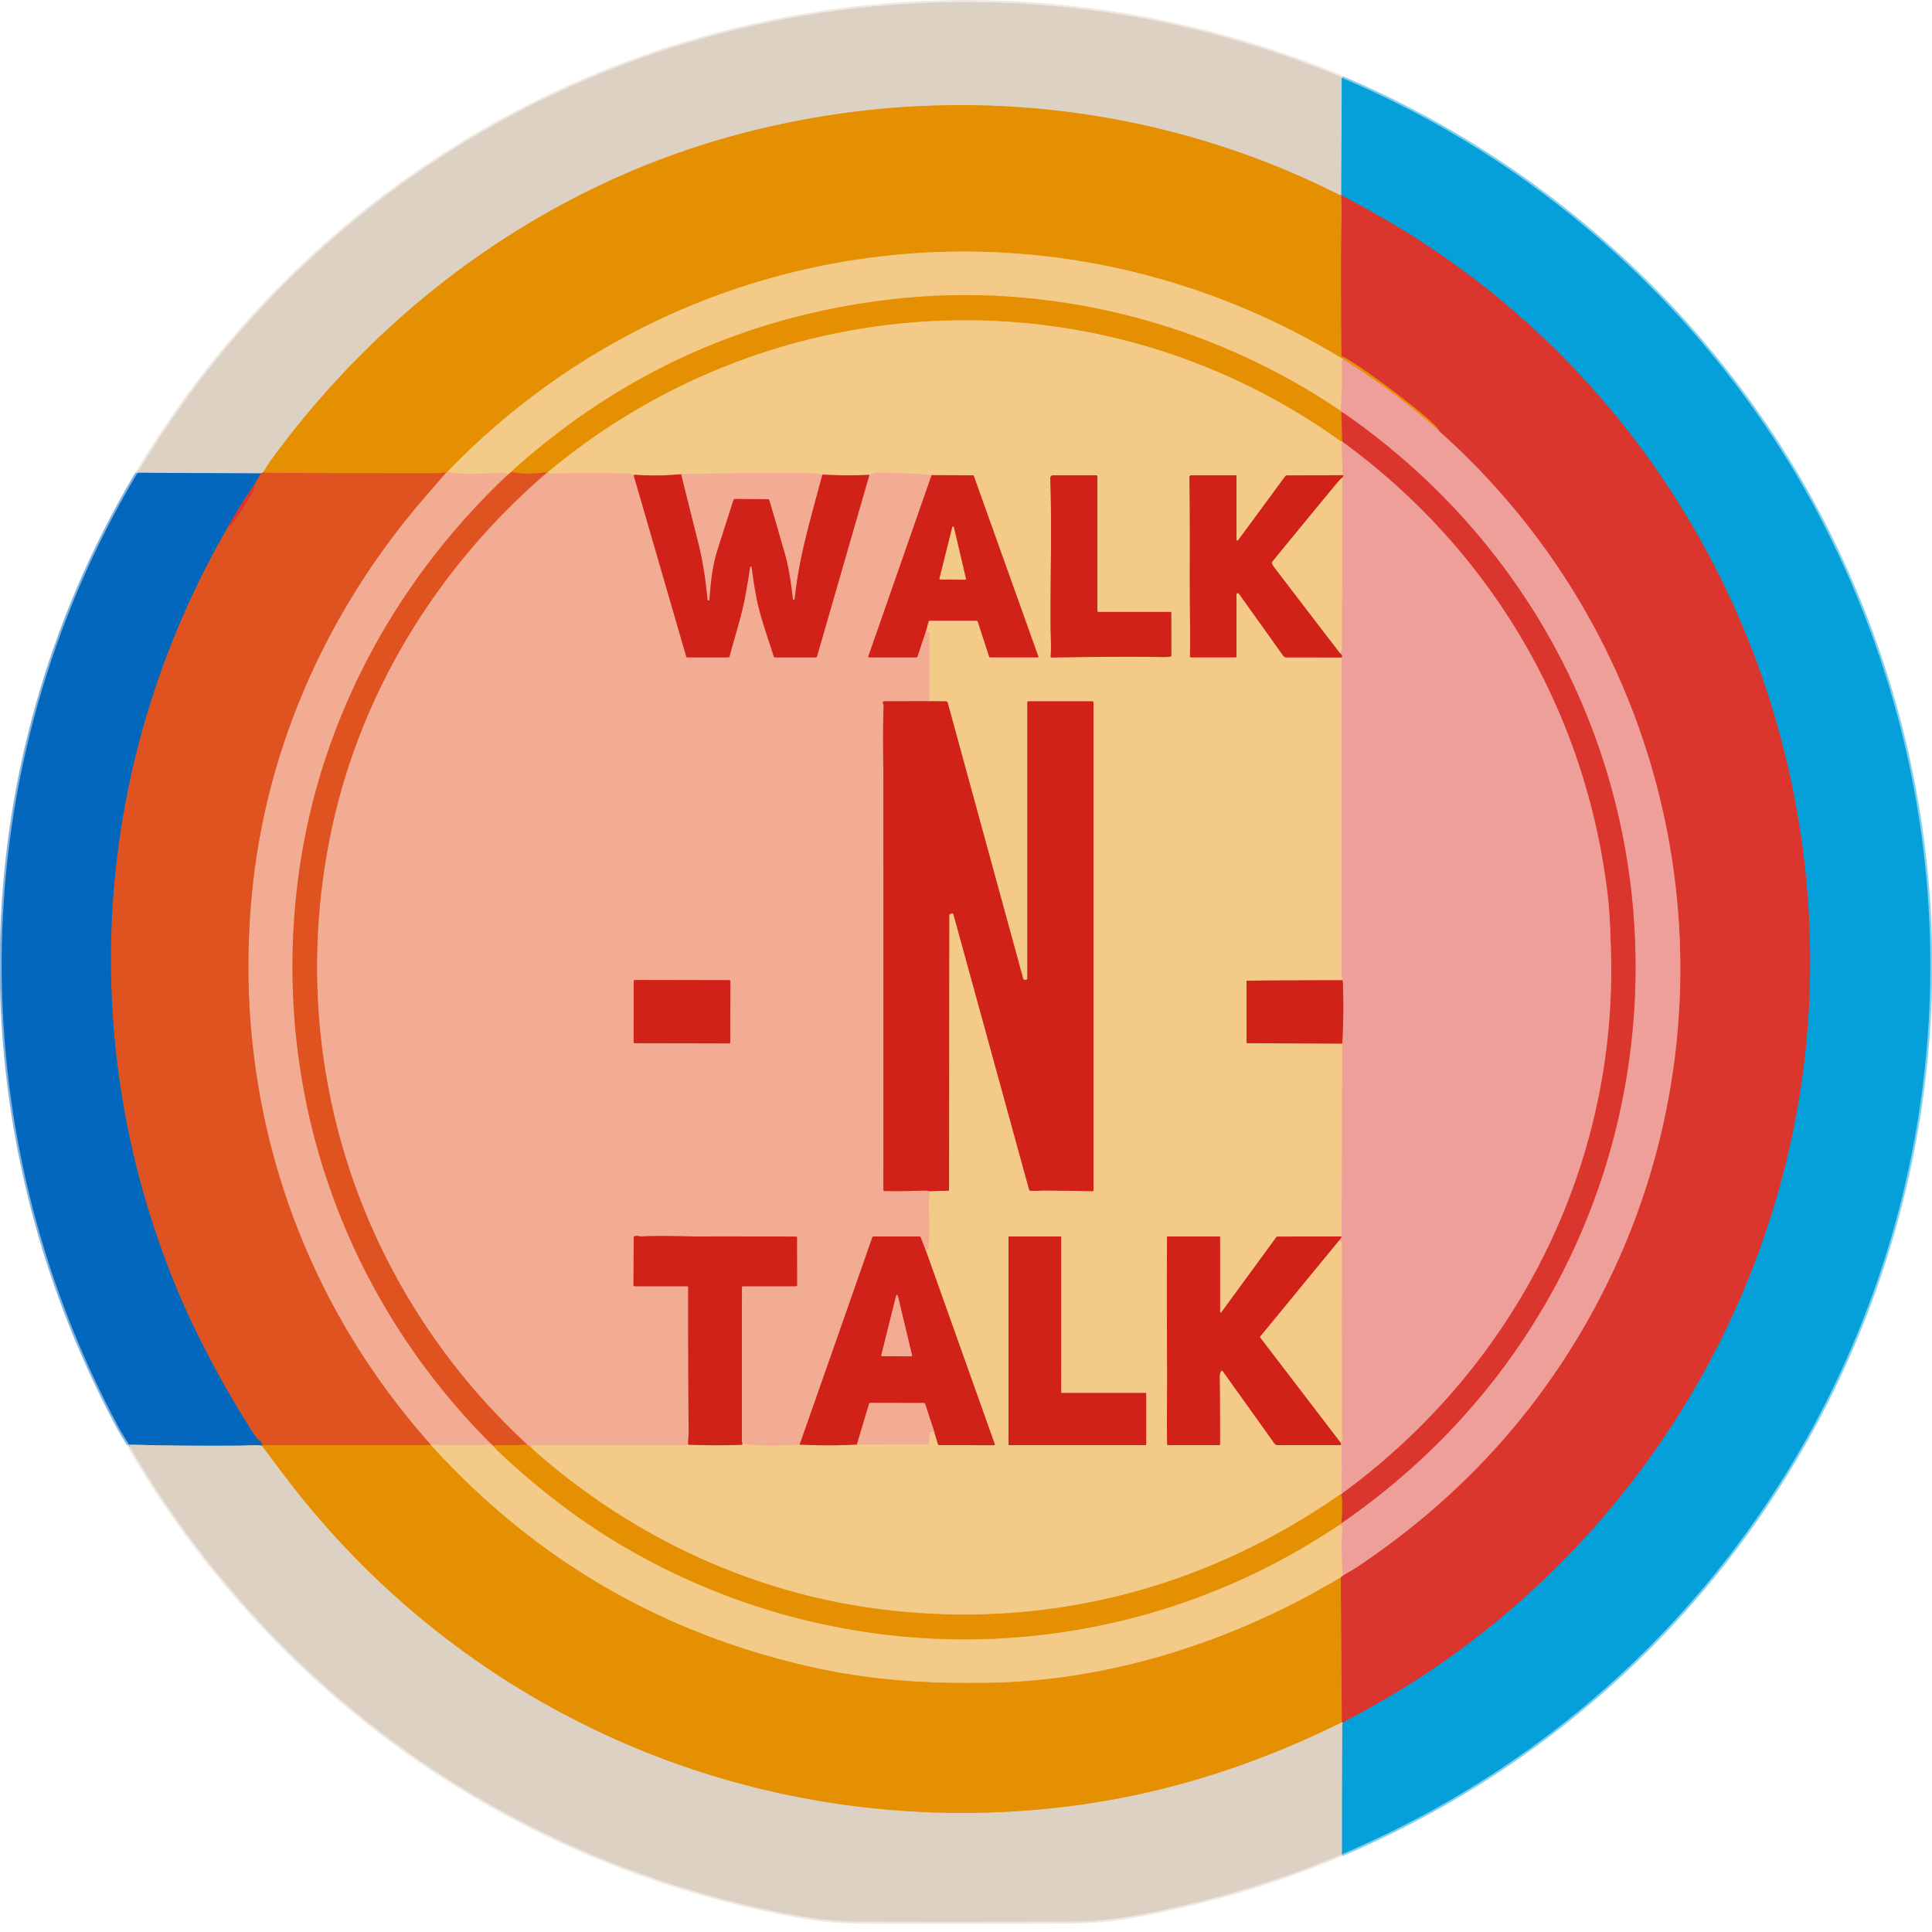<svg xmlns="http://www.w3.org/2000/svg" viewBox="0 0 1000 1000"><g fill="none" stroke-width="2"><path d="m71.5 244.71q-.62.51-1.03 1.2c-89.9 151.69-92.36 337.06-9.5 492.07q2.15 4.03 5.82 9.77" stroke="#81b3de"></path><path d="m66.79 747.75q.82 1.9 3.45 6.28c74.03 123.55 194.1 208.57 336.09 236.35 12.8 2.5 24.74 4.21 38.32 4.27q56.02.23 112.04-.07 14.83-.08 33.31-3.56 55.51-10.45 104.54-31.27" stroke="#eee8e1"></path><path d="m694.54 959.75c264.81-112.46 379.68-423.07 252.94-681.28-52.32-106.59-143.74-192.04-252.98-238.18" stroke="#82d0ec"></path><path d="m694.5 40.29q-.39-.38-1.45-.81c-229.98-94.61-492.41-9.96-621.08 203.94q-.36.59-.47 1.29" stroke="#eee8e1"></path><path d="m694.5 40.29-.25 60.71" stroke="#71b9ce"></path><path d="m694.25 101c-.38.01-.61.06-.97-.12-96.96-49.02-208.7-59.21-313.24-30.75-97.09 26.43-181.07 87.35-240.02 168.4q-1.21 1.66-3.77 5.93" stroke="#e1b163"></path><path d="m136.25 244.46-1.25.58" stroke="#de9272"></path><path d="m135 245.04-63.5-.33" stroke="#709cc0"></path><path d="m131.46 251q-7.4 10.65-13.67 22" stroke="#6f4f76"></path><path d="m135.46 748.25c-3.78-.52-8.41 0-11.11.02q-28.78.24-57.56-.52" stroke="#709cc0"></path><path d="m695 891.54-.5-.08" stroke="#dc8479"></path><path d="m694.5 891.46-.54-75.02" stroke="#e06319"></path><path d="m693.96 816.44 1.04-.98" stroke="#e7805b"></path><path d="m695 815.46q4.84-2.66 6.91-4.04 70.26-46.74 112.9-116.11c94.09-153.03 65.06-351.93-70.06-472.27" stroke="#e56b64"></path><path d="m694.54 959.75q-.02-33.37.2-66.75.01-.73.26-1.46" stroke="#71b9ce"></path><path d="m695 891.54q23.63-12.54 40.78-23.76c120.29-78.75 196.94-212.53 200.95-357.28 4.34-156.45-72.39-303.15-203.92-387.31q-15.37-9.83-38.56-22.19" stroke="#706b84"></path><path d="m223 747.79v.17" stroke="#e98f54"></path><path d="m223 747.96-87.01.1a.23.22-83.6 0 0 -.22.18l-.06.26" stroke="#e27212"></path><path d="m135.71 748.5-.25-.25" stroke="#de9272"></path><path d="m135.46 748.25q.2-2.13-1.5-2.88-.45-.21-.75-.6-2.01-2.65-3.77-5.46c-14.31-22.87-27.51-47.11-37.86-72.04-53.59-129.08-43.67-273.26 26.21-394.27" stroke="#715d6f"></path><path d="m117.79 273q1.4-.6 2.75-2.45 6.82-9.38 10.94-17.53a1.52 1.49-36.9 0 0 .14-.92l-.16-1.1" stroke="#dd4527"></path><path d="m131.46 251 3.54-5.96" stroke="#715d6f"></path><path d="m694.25 101q.29 5.25.04 20.5-.26 16 .07 62.51a.64.63-83.1 0 0 .48.62c5.73 1.47 51.45 35.85 49.91 38.41" stroke="#e06319"></path><path d="m744.75 223.04q-23.22-20.71-49.64-37.16" stroke="#ea984f"></path><path d="m695.11 185.88c-149.63-91.59-340.88-68.71-463.36 58.16" stroke="#ecad45"></path><path d="m231.75 244.04-.75.5" stroke="#ec9e4b"></path><path d="m231 244.54c-1.95.01-3.87.46-5.68.46q-43.13 0-86.25-.25-1.44-.01-2.82-.29" stroke="#e27212"></path><path d="m135.71 748.5q4.73 6.21 9.39 12.47c92.45 124.21 241.11 190.06 395.46 175.37 54.38-5.18 105.09-20.72 153.94-44.88" stroke="#e1b163"></path><path d="m255.5 748.54q1.14 1.46 2.48 2.73c18.6 17.59 39.13 33.76 61.07 46.98 116.05 69.91 261.37 66.91 374.2-9.04" stroke="#ecad45"></path><path d="m693.96 816.44c-54.82 32.97-118.7 53.46-181.21 54.57-30.1.53-58.72-.83-89.56-7.47q-118.49-25.53-200.19-115.58" stroke="#ecad45"></path><path d="m695 815.46q-1.02-12.51-.28-25.04a.94.93-70.3 0 0 -.38-.81q-.46-.34-1.09-.4" stroke="#f1b591"></path><path d="m693.25 789.21 1-.75" stroke="#ea984f"></path><path d="m694.25 788.46c202.09-139.34 203.29-433.4 2.25-573.96q-1.32-.93-2.21-1.25" stroke="#e56b64"></path><path d="m262.75 245.79c-60.53 57.03-100.14 132.59-109.23 215.64-11.68 106.72 24.97 210.42 100.98 286.28" stroke="#e9805a"></path><path d="m254.5 747.71q-15.75.64-31.5.08" stroke="#f3bb8d"></path><path d="m223 747.79c-71.1-79.62-103.62-183.08-92.19-289.38 8-74.34 39.83-143.93 88.49-200.37q5.83-6.77 11.7-13.5" stroke="#e9805a"></path><path d="m695.11 185.88-.35.49a1.45 1.44 61.5 0 0 -.26.89q.49 12.78-.59 25.42" stroke="#f1b591"></path><path d="m693.91 212.68c-68.01-46.17-151.86-67.3-233.6-57.62q-110.27 13.06-193.46 87.06-1.1.98-2.1 2.09" stroke="#ecad45"></path><path d="m264.75 244.21-2 1.58" stroke="#e98f54"></path><path d="m262.75 245.79-1.48-.85a1.73 1.72-31.7 0 0 -.9-.21c-4.49.2-25.97 1.38-28.62-.69" stroke="#f3bb8d"></path><path d="m283.04 244.75c-56.31 48.37-96.66 113.57-111.76 186.49-24.2 116.91 14.09 235.58 101.73 316.49" stroke="#e9805a"></path><path d="m273.01 747.73q-7.9.48-15.79.28c-.64-.01-1.19.25-1.72.53" stroke="#e27212"></path><path d="m255.5 748.54-1-.83" stroke="#e98f54"></path><path d="m693.91 212.68.38.57" stroke="#ea984f"></path><path d="m694.29 213.25.46 15.21" stroke="#e06319"></path><path d="m694.75 228.46q-.54.13-.72 0c-124.77-89.58-293.1-82.14-410.53 16" stroke="#ecad45"></path><path d="m283.5 244.46-.46.29" stroke="#ec9e4b"></path><path d="m283.04 244.75q-.13-.29-.54-.23c-5.26.63-12.29 1.2-17.75-.31" stroke="#e27212"></path><path d="m694.25 788.46q.75-7.03.21-14.09a.43.42-80.9 0 0 -.26-.36q-.17-.08-.24-.26" stroke="#e06319"></path><path d="m695 772.71c89.83-65.82 142.32-169.82 138.79-281.15-.29-9.12-.53-18.5-1.55-27.31-10.97-95.19-60.09-179.12-137.28-235.5" stroke="#e56b64"></path><g stroke="#e26757"><path d="m328 246.04 27.21 93.81a.56.55 81.5 0 0 .53.4h21.23a.66.66 0 0 0 .64-.49c2.73-10.41 6.22-20.89 8.09-31.03q1.4-7.6 2.55-15.11a.4.4 0 0 1 .8.01q.96 7.36 2.28 14.62c1.9 10.46 5.93 21.07 9.16 31.53a.66.66 0 0 0 .63.47h21.12a.67.65-81.7 0 0 .63-.48l27.13-93.98"></path><path d="m482.21 245.93-32.77 93.83a.37.37 0 0 0 .35.49h24.43a.7.69 9.3 0 0 .66-.47l4.58-13.78"></path><path d="m481 362.96-23.33.03a.68.66 3.9 0 0 -.67.57q-.06.41.16.8a1.47 1.45 31.1 0 1 .21.82c-.52 13.16-.14 29.46-.14 39.35q.04 105.27.01 211.25a.7.69.4 0 0 .69.69q9.82.18 19.82-.25 1.65-.07 3.25.32"></path><path d="m479.29 647.5-2.74-6.96a.87.86 78.9 0 0 -.8-.54h-23.6a.69.67-80.3 0 0 -.64.46q-18.42 52.77-36.96 105.42-.33.95-.8 1.83"></path><path d="m384.29 747.25q-.28-.71-.28-1.01-.06-17.94.01-79.98a.51.51 0 0 1 .51-.51h27.47a.56.56 0 0 0 .56-.56l-.05-24.69a.44.43 0 0 0 -.44-.43q-25.02-.12-50.04-.07c-7.26.01-20.04-.52-30.11-.01-1 .05-2.41-.61-3.5-.06a.74.74 0 0 0 -.4.64l-.13 24.49a.68.68 0 0 0 .68.69h27.09a.56.56 0 0 1 .56.56q-.06 37.41.22 74.67c.02 2.01-.31 4.51-.23 6.77"></path></g><path d="m274.71 749-1.7-1.27" stroke="#ec9e4b"></path><path d="m694.75 228.46.21.29" stroke="#e7805b"></path><path d="m694.96 228.75q-.75.38-.63 1.03.15.87.15.96l.52 15.22" stroke="#f1b591"></path><path d="m695 245.96-28.88.11a1.08 1.07 17.8 0 0 -.87.44l-23.99 32.59q-1.26 1.71-1.26-.41v-32.19a.5.5 0 0 0 -.5-.5h-22.73a1.13 1.13 0 0 0 -1.13 1.15c.46 25.37.02 50.69.35 76.03q.1 8.19-.06 16.47a.58.58 0 0 0 .58.6h22.99a.5.5 0 0 0 .5-.5v-32.04a.71.71 0 0 1 1.28-.41l22.87 32.05a2.2 2.19 71.9 0 0 1.78.91l28.57.03" stroke="#e27651"></path><path d="m694.5 340.29v164.83a1.56 1.51 28.2 0 0 .28.88q.42.59-.03 1.21" stroke="#f1b591"></path><path d="m694.75 507.21q-.49.17-1.01.17-24.02.02-48.12.22a.43.43 0 0 0 -.42.43l.05 31.47a.45.45 0 0 0 .44.45l49.04.21" stroke="#e27651"></path><path d="m694.73 540.16-.27 99.84" stroke="#f1b591"></path><path d="m694.46 640-33.08.05a1.03 1.03 0 0 0 -.83.42l-28.09 38.39q-.96 1.32-.96-.31v-38.05a.5.5 0 0 0 -.5-.5h-26.62a.35.34 90 0 0 -.34.35q-.15 34.92.07 69.78c.06 10.42-.29 24.81.01 37.25a.63.63 0 0 0 .63.62h26.22a.52.52 0 0 0 .52-.52q.02-17.49-.18-34.98-.02-1.66.76-2.83a.49.49 0 0 1 .8-.02l26.72 37.39a2.31 2.3 72.1 0 0 1.87.96h32.5" stroke="#e27651"></path><path d="m693.96 748q.05.16.21.29a.69.66-71.4 0 1 .23.49q.2 10.68.06 21.36c-.01.96-.66 1.71.54 2.57" stroke="#f1b591"></path><path d="m695 772.71-1.04 1.04" stroke="#e7805b"></path><path d="m693.96 773.75q-.44-.09-.8.15c-70 48.61-151.39 69.62-236.27 59.19-66.37-8.15-127.98-36.68-178.45-80.55q-2.54-2.21-3.73-3.54" stroke="#ecad45"></path><path d="m274.71 749 .43-.57a1.01 1 18 0 1 .81-.41q38.48-.32 76.96.07c1.04.01 2.17-.37 3.3-.34" stroke="#f3bb8d"></path><path d="m356.21 747.75q13.82.57 27.64.07a.45.44-81.5 0 0 .41-.31q.04-.12.03-.26" stroke="#e27651"></path><path d="m384.29 747.25c9.47 1.44 19.89.92 29.46.46" stroke="#f3bb8d"></path><path d="m413.75 747.71q14.92.75 29.78-.03" stroke="#e27651"></path><path d="m443.53 747.68 36.72-.03a.62.61 2.5 0 0 .62-.56l.45-5.18a.71.69 83.9 0 1 .48-.61l1.66-.55" stroke="#f3bb8d"></path><path d="m483.46 740.75 2.03 6.7a.76.75-8.2 0 0 .73.54l28.38.04a.34.33 80.1 0 0 .31-.45l-35.62-100.08" stroke="#e27651"></path><path d="m479.29 647.5 1-1.19a1.46 1.42-23.4 0 0 .35-.85c.73-9.33-.19-18.65.36-28.92" stroke="#f3bb8d"></path><path d="m481 616.54 9.73-.23a.51.51 0 0 0 .49-.51l.09-142.03a.78.77 82.1 0 1 .56-.75l.76-.22a.73.73 0 0 1 .9.51l39.12 142.39a.8.79 86.1 0 0 .66.58c2.34.31 5.43-.09 7.1-.07q12.61.11 25.06.34a.52.51.6 0 0 .53-.51v-252.29a.75.75 0 0 0 -.75-.75h-33a.5.5 0 0 0 -.5.5v142.98a.67.67 0 0 1 -.67.67l-.67-.01a.88.87 82.1 0 1 -.84-.64l-39.05-142.75a1 .99-7.6 0 0 -.96-.73l-8.56-.06" stroke="#e27651"></path><path d="m481 362.96.06-34.99a.65.63-82.3 0 0 -.46-.62q-1-.3-1.14-1.35" stroke="#f3bb8d"></path><path d="m479.46 326 1.15-4.26a.66.66 0 0 1 .64-.49h24.22a.63.63 0 0 1 .6.44l5.91 18.14a.62.61-9.1 0 0 .59.42l24.57-.01a.32.32 0 0 0 .3-.43l-33.4-93.44a.52.52 0 0 0 -.49-.35l-21.34-.09" stroke="#e27651"></path><path d="m482.21 245.93q-14.31-1.32-28.81-1.22c-1.32.01-2.2.66-3.4 1.08" stroke="#f3bb8d"></path><path d="m450 245.79q-11.75.52-24.32-.13" stroke="#e27651"></path><path d="m425.68 245.66q-3.21-.64-5.68-.66-33.79-.35-67.47.47" stroke="#f3bb8d"></path><path d="m352.53 245.47q-11.96 1.09-23.84.29c-.32-.02-.45.1-.69.28" stroke="#e27651"></path><path d="m328 246.04q-1.62-1.01-4-1.02-18.27-.05-36.54 0c-1.33 0-2.62.88-3.96-.56" stroke="#f3bb8d"></path><path d="m693.96 748v-1.25" stroke="#e0615a"></path><path d="m693.96 746.75.27-.21a.88.87 71.9 0 0 .35-.7q-.15-51.17-.06-102.34 0-.89-1.27-1.54" stroke="#f1b591"></path><path d="m693.25 641.96 1.21-1.96" stroke="#e0615a"></path><path d="m694.73 540.16q.93-15.6.32-31.34-.03-.84-.3-1.61" stroke="#e0615a"></path><path d="m694.5 340.29q.45-1.14-.96-2.29" stroke="#e0615a"></path><path d="m693.54 338q.32-.1.56-.29a1.05 1.03 71.7 0 0 .41-.83l.22-89.63" stroke="#f1b591"></path><path d="m694.73 247.25.6-.77a.25.25 0 0 0 -.07-.37l-.26-.15" stroke="#e0615a"></path><path d="m483.46 740.75-4.61-14.04a.75.74 80.6 0 0 -.7-.51l-27.6-.06a.77.74-80.7 0 0 -.73.54l-6.29 21" stroke="#e26757"></path><path d="m425.68 245.66c-7.11 26.58-11.95 42.45-14.36 64.4-.04.31-.22.54-.55.45a.5.5 0 0 1 -.36-.42c-.97-8.12-2.02-15.91-4.32-23.96q-3.87-13.56-7.88-27.1a.87.86 82 0 0 -.83-.63l-16.97-.12a.8.79-80.6 0 0 -.77.56q-4.18 12.98-8.31 25.99c-2.71 8.52-3.39 16.8-4.13 25.5a.49.49 0 0 1 -.98.01c-1.04-9.86-2.24-19.05-4.73-28.97q-4.44-17.69-8.96-35.9" stroke="#e26757"></path><path d="m693.25 641.96-40.9 49.8a.45.44-44.5 0 0 -.01.56l41.62 54.43" stroke="#e27651"></path><path d="m694.73 247.25q-1.29 1.1-3.14 3.34-16.58 19.99-33 40.12a.94.92 56 0 0 -.16.88q.3.95 1.27 2.21 16.88 22.13 33.84 44.2" stroke="#e27651"></path><path d="m600.44 340.06q3.68.08 5.34-.2a.6.59 85.5 0 0 .5-.59l-.05-22.03a.49.49 0 0 0 -.49-.49h-37.24a.5.5 0 0 1 -.5-.5v-69.62a.63.62 90 0 0 -.62-.63h-22.3a1.46 1.46 0 0 0 -1.46 1.51c.88 25.31.03 50.85.17 76.2.02 3.93.39 10.66.04 16.12a.45.45 0 0 0 .46.48q38.59-.61 56.15-.25" stroke="#e27651"></path><path d="m549.61 721a.36.36 0 0 1 -.36-.36l.01-80.28a.36.36 0 0 0 -.36-.36l-26.54.01a.36.36 0 0 0 -.36.36v107.27a.36.36 0 0 0 .36.36h70.53a.36.36 0 0 0 .36-.36v-26.28a.36.36 0 0 0 -.36-.36z" stroke="#e27651"></path><path d="m378.028 507.874a.53.53 0 0 0 -.529-.531l-48.94-.085a.53.53 0 0 0 -.531.529l-.055 31.64a.53.53 0 0 0 .529.531l48.94.085a.53.53 0 0 0 .531-.529z" stroke="#e26757"></path><path d="m486.28 299.45a.4.4 0 0 0 .38.5l12.9.09a.4.4 0 0 0 .4-.49l-6.27-26.68a.4.4 0 0 0 -.78 0z" stroke="#e27651"></path><path d="m456.17 701.43a.43.43 0 0 0 .41.53l15.06.08a.43.43 0 0 0 .43-.53l-7.38-30.89a.43.43 0 0 0 -.83 0z" stroke="#e26757"></path></g><path d="m694.5 40.29-.25 60.71c-.38.01-.61.06-.97-.12-96.96-49.02-208.7-59.21-313.24-30.75-97.09 26.43-181.07 87.35-240.02 168.4q-1.21 1.66-3.77 5.93l-1.25.58-63.5-.33q.11-.7.47-1.29c128.67-213.9 391.1-298.55 621.08-203.94q1.06.43 1.45.81z" fill="#ddd1c3"></path><path d="m694.5 40.29c109.24 46.14 200.66 131.59 252.98 238.18 126.74 258.21 11.87 568.82-252.94 681.28q-.02-33.37.2-66.75.01-.73.26-1.46 23.63-12.54 40.78-23.76c120.29-78.75 196.94-212.53 200.95-357.28 4.34-156.45-72.39-303.15-203.92-387.31q-15.37-9.83-38.56-22.19z" fill="#05a0d9"></path><path d="m694.25 101q.29 5.25.04 20.5-.26 16 .07 62.51a.64.63-83.1 0 0 .48.62c5.73 1.47 51.45 35.85 49.91 38.41q-23.22-20.71-49.64-37.16c-149.63-91.59-340.88-68.71-463.36 58.16l-.75.5c-1.95.01-3.87.46-5.68.46q-43.13 0-86.25-.25-1.44-.01-2.82-.29 2.56-4.27 3.77-5.93c58.95-81.05 142.93-141.97 240.02-168.4 104.54-28.46 216.28-18.27 313.24 30.75.36.18.59.13.97.12z" fill="#e59003"></path><path d="m694.25 101q23.19 12.36 38.56 22.19c131.53 84.16 208.26 230.86 203.92 387.31-4.01 144.75-80.66 278.53-200.95 357.28q-17.15 11.22-40.78 23.76l-.5-.08-.54-75.02 1.04-.98q4.84-2.66 6.91-4.04 70.26-46.74 112.9-116.11c94.09-153.03 65.06-351.93-70.06-472.27 1.54-2.56-44.18-36.94-49.91-38.41a.64.63-83.1 0 1 -.48-.62q-.33-46.51-.07-62.51.25-15.25-.04-20.5z" fill="#db362e"></path><path d="m695.11 185.88-.35.49a1.45 1.44 61.5 0 0 -.26.89q.49 12.78-.59 25.42c-68.01-46.17-151.86-67.3-233.6-57.62q-110.27 13.06-193.46 87.06-1.1.98-2.1 2.09l-2 1.58-1.48-.85a1.73 1.72-31.7 0 0 -.9-.21c-4.49.2-25.97 1.38-28.62-.69 122.48-126.87 313.73-149.75 463.36-58.16z" fill="#f3ca87"></path><path d="m693.91 212.68.38.57.46 15.21q-.54.13-.72 0c-124.77-89.58-293.1-82.14-410.53 16l-.46.29q-.13-.29-.54-.23c-5.26.63-12.29 1.2-17.75-.31q1-1.11 2.1-2.09 83.19-74 193.46-87.06c81.74-9.68 165.59 11.45 233.6 57.62z" fill="#e59003"></path><path d="m694.75 228.46.21.29q-.75.38-.63 1.03.15.87.15.96l.52 15.22-28.88.11a1.08 1.07 17.8 0 0 -.87.44l-23.99 32.59q-1.26 1.71-1.26-.41v-32.19a.5.5 0 0 0 -.5-.5h-22.73a1.13 1.13 0 0 0 -1.13 1.15c.46 25.37.02 50.69.35 76.03q.1 8.19-.06 16.47a.58.58 0 0 0 .58.6h22.99a.5.5 0 0 0 .5-.5v-32.04a.71.71 0 0 1 1.28-.41l22.87 32.05a2.2 2.19 71.9 0 0 1.78.91l28.57.03v164.83a1.56 1.51 28.2 0 0 .28.88q.42.59-.03 1.21-.49.17-1.01.17-24.02.02-48.12.22a.43.43 0 0 0 -.42.43l.05 31.47a.45.45 0 0 0 .44.45l49.04.21-.27 99.84-33.08.05a1.03 1.03 0 0 0 -.83.42l-28.09 38.39q-.96 1.32-.96-.31v-38.05a.5.5 0 0 0 -.5-.5h-26.62a.35.34 90 0 0 -.34.35q-.15 34.92.07 69.78c.06 10.42-.29 24.81.01 37.25a.63.63 0 0 0 .63.62h26.22a.52.52 0 0 0 .52-.52q.02-17.49-.18-34.98-.02-1.66.76-2.83a.49.49 0 0 1 .8-.02l26.72 37.39a2.31 2.3 72.1 0 0 1.87.96h32.5q.05.16.21.29a.69.66-71.4 0 1 .23.49q.2 10.68.06 21.36c-.01.96-.66 1.71.54 2.57l-1.04 1.04q-.44-.09-.8.15c-70 48.61-151.39 69.62-236.27 59.19-66.37-8.15-127.98-36.68-178.45-80.55q-2.54-2.21-3.73-3.54l.43-.57a1.01 1 18 0 1 .81-.41q38.48-.32 76.96.07c1.04.01 2.17-.37 3.3-.34q13.82.57 27.64.07a.45.44-81.5 0 0 .41-.31q.04-.12.03-.26c9.47 1.44 19.89.92 29.46.46q14.92.75 29.78-.03l36.72-.03a.62.61 2.5 0 0 .62-.56l.45-5.18a.71.69 83.9 0 1 .48-.61l1.66-.55 2.03 6.7a.76.75-8.2 0 0 .73.54l28.38.04a.34.33 80.1 0 0 .31-.45l-35.62-100.08 1-1.19a1.46 1.42-23.4 0 0 .35-.85c.73-9.33-.19-18.65.36-28.92l9.73-.23a.51.51 0 0 0 .49-.51l.09-142.03a.78.77 82.1 0 1 .56-.75l.76-.22a.73.73 0 0 1 .9.51l39.12 142.39a.8.79 86.1 0 0 .66.58c2.34.31 5.43-.09 7.1-.07q12.61.11 25.06.34a.52.51.6 0 0 .53-.51v-252.29a.75.75 0 0 0 -.75-.75h-33a.5.5 0 0 0 -.5.5v142.98a.67.67 0 0 1 -.67.67l-.67-.01a.88.87 82.1 0 1 -.84-.64l-39.05-142.75a1 .99-7.6 0 0 -.96-.73l-8.56-.06.06-34.99a.65.63-82.3 0 0 -.46-.62q-1-.3-1.14-1.35l1.15-4.26a.66.66 0 0 1 .64-.49h24.22a.63.63 0 0 1 .6.44l5.91 18.14a.62.61-9.1 0 0 .59.42l24.57-.01a.32.32 0 0 0 .3-.43l-33.4-93.44a.52.52 0 0 0 -.49-.35l-21.34-.09q-14.31-1.32-28.81-1.22c-1.32.01-2.2.66-3.4 1.08q-11.75.52-24.32-.13-3.21-.64-5.68-.66-33.79-.35-67.47.47-11.96 1.09-23.84.29c-.32-.02-.45.1-.69.28q-1.62-1.01-4-1.02-18.27-.05-36.54 0c-1.33 0-2.62.88-3.96-.56 117.43-98.14 285.76-105.58 410.53-16q.18.13.72 0zm-94.31 111.6q3.68.08 5.34-.2a.6.59 85.5 0 0 .5-.59l-.05-22.03a.49.49 0 0 0 -.49-.49h-37.24a.5.5 0 0 1 -.5-.5v-69.62a.63.62 90 0 0 -.62-.63h-22.3a1.46 1.46 0 0 0 -1.46 1.51c.88 25.31.03 50.85.17 76.2.02 3.93.39 10.66.04 16.12a.45.45 0 0 0 .46.48q38.59-.61 56.15-.25zm-50.83 380.94a.36.36 0 0 1 -.36-.36l.01-80.28a.36.36 0 0 0 -.36-.36l-26.54.01a.36.36 0 0 0 -.36.36v107.27a.36.36 0 0 0 .36.36h70.53a.36.36 0 0 0 .36-.36v-26.28a.36.36 0 0 0 -.36-.36z" fill="#f3ca87"></path><path d="m695.11 185.88q26.42 16.45 49.64 37.16c135.12 120.34 164.15 319.24 70.06 472.27q-42.64 69.37-112.9 116.11-2.07 1.38-6.91 4.04-1.02-12.51-.28-25.04a.94.93-70.3 0 0 -.38-.81q-.46-.34-1.09-.4l1-.75c202.09-139.34 203.29-433.4 2.25-573.96q-1.32-.93-2.21-1.25l-.38-.57q1.08-12.64.59-25.42a1.45 1.44 61.5 0 1 .26-.89z" fill="#ee9f9a"></path><path d="m694.29 213.25q.89.32 2.21 1.25c201.04 140.56 199.84 434.62-2.25 573.96q.75-7.03.21-14.09a.43.42-80.9 0 0 -.26-.36q-.17-.08-.24-.26l1.04-1.04c89.83-65.82 142.32-169.82 138.79-281.15-.29-9.12-.53-18.5-1.55-27.31-10.97-95.19-60.09-179.12-137.28-235.5l-.21-.29z" fill="#db362e"></path><path d="m694.96 228.75c77.19 56.38 126.31 140.31 137.28 235.5 1.02 8.81 1.26 18.19 1.55 27.31 3.53 111.33-48.96 215.33-138.79 281.15-1.2-.86-.55-1.61-.54-2.57q.14-10.68-.06-21.36a.69.66-71.4 0 0 -.23-.49q-.16-.13-.21-.29v-1.25l.27-.21a.88.87 71.9 0 0 .35-.7q-.15-51.17-.06-102.34 0-.89-1.27-1.54l1.21-1.96.27-99.84q.93-15.6.32-31.34-.03-.84-.3-1.61.45-.62.03-1.21a1.56 1.51 28.2 0 1 -.28-.88v-164.83q.45-1.14-.96-2.29.32-.1.56-.29a1.05 1.03 71.7 0 0 .41-.83l.22-89.63.6-.77a.25.25 0 0 0 -.07-.37l-.26-.15-.52-15.22q0-.09-.15-.96-.12-.65.63-1.03z" fill="#ee9f9a"></path><path d="m231.75 244.04c2.65 2.07 24.13.89 28.62.69a1.73 1.72-31.7 0 1 .9.21l1.48.85c-60.53 57.03-100.14 132.59-109.23 215.64-11.68 106.72 24.97 210.42 100.98 286.28q-15.75.64-31.5.08c-71.1-79.62-103.62-183.08-92.19-289.38 8-74.34 39.83-143.93 88.49-200.37q5.83-6.77 11.7-13.5z" fill="#f2ac93"></path><path d="m264.75 244.21c5.46 1.51 12.49.94 17.75.31q.41-.06.54.23c-56.31 48.37-96.66 113.57-111.76 186.49-24.2 116.91 14.09 235.58 101.73 316.49q-7.9.48-15.79.28c-.64-.01-1.19.25-1.72.53l-1-.83c-76.01-75.86-112.66-179.56-100.98-286.28 9.09-83.05 48.7-158.61 109.23-215.64z" fill="#df5320"></path><path d="m136.25 244.46q1.38.28 2.82.29 43.12.25 86.25.25c1.81 0 3.73-.45 5.68-.46q-5.87 6.73-11.7 13.5c-48.66 56.44-80.49 126.03-88.49 200.37-11.43 106.3 21.09 209.76 92.19 289.38v.17l-87.01.1a.23.22-83.6 0 0 -.22.18l-.06.26-.25-.25q.2-2.13-1.5-2.88-.45-.21-.75-.6-2.01-2.65-3.77-5.46c-14.31-22.87-27.51-47.11-37.86-72.04-53.59-129.08-43.67-273.26 26.21-394.27q1.4-.6 2.75-2.45 6.82-9.38 10.94-17.53a1.52 1.49-36.9 0 0 .14-.92l-.16-1.1 3.54-5.96z" fill="#df5320"></path><path d="m283.5 244.46c1.34 1.44 2.63.56 3.96.56q18.27-.05 36.54 0 2.38.01 4 1.02l27.21 93.81a.56.55 81.5 0 0 .53.4h21.23a.66.66 0 0 0 .64-.49c2.73-10.41 6.22-20.89 8.09-31.03q1.4-7.6 2.55-15.11a.4.4 0 0 1 .8.01q.96 7.36 2.28 14.62c1.9 10.46 5.93 21.07 9.16 31.53a.66.66 0 0 0 .63.47h21.12a.67.65-81.7 0 0 .63-.48l27.13-93.98c1.2-.42 2.08-1.07 3.4-1.08q14.5-.1 28.81 1.22l-32.77 93.83a.37.37 0 0 0 .35.49h24.43a.7.69 9.3 0 0 .66-.47l4.58-13.78q.14 1.05 1.14 1.35a.65.63-82.3 0 1 .46.62l-.06 34.99-23.33.03a.68.66 3.9 0 0 -.67.57q-.06.41.16.8a1.47 1.45 31.1 0 1 .21.82c-.52 13.16-.14 29.46-.14 39.35q.04 105.27.01 211.25a.7.69.4 0 0 .69.69q9.82.18 19.82-.25 1.65-.07 3.25.32c-.55 10.27.37 19.59-.36 28.92a1.46 1.42-23.4 0 1 -.35.85l-1 1.19-2.74-6.96a.87.86 78.9 0 0 -.8-.54h-23.6a.69.67-80.3 0 0 -.64.46q-18.42 52.77-36.96 105.42-.33.95-.8 1.83c-9.57.46-19.99.98-29.46-.46q-.28-.71-.28-1.01-.06-17.94.01-79.98a.51.51 0 0 1 .51-.51h27.47a.56.56 0 0 0 .56-.56l-.05-24.69a.44.43 0 0 0 -.44-.43q-25.02-.12-50.04-.07c-7.26.01-20.04-.52-30.11-.01-1 .05-2.41-.61-3.5-.06a.74.74 0 0 0 -.4.64l-.13 24.49a.68.68 0 0 0 .68.69h27.09a.56.56 0 0 1 .56.56q-.06 37.41.22 74.67c.02 2.01-.31 4.51-.23 6.77-1.13-.03-2.26.35-3.3.34q-38.48-.39-76.96-.07a1.01 1 18 0 0 -.81.41l-.43.57-1.7-1.27c-87.64-80.91-125.93-199.58-101.73-316.49 15.1-72.92 55.45-138.12 111.76-186.49zm94.528 263.414a.53.53 0 0 0 -.529-.531l-48.94-.085a.53.53 0 0 0 -.531.529l-.055 31.64a.53.53 0 0 0 .529.531l48.94.085a.53.53 0 0 0 .531-.529z" fill="#f2ac93"></path><path d="m71.5 244.71 63.5.33-3.54 5.96q-7.4 10.65-13.67 22c-69.88 121.01-79.8 265.19-26.21 394.27 10.35 24.93 23.55 49.17 37.86 72.04q1.76 2.81 3.77 5.46.3.39.75.6 1.7.75 1.5 2.88c-3.78-.52-8.41 0-11.11.02q-28.78.24-57.56-.52-3.67-5.74-5.82-9.77c-82.86-155.01-80.4-340.38 9.5-492.07q.41-.69 1.03-1.2z" fill="#0367bd"></path><path d="m425.68 245.66c-7.11 26.58-11.95 42.45-14.36 64.4-.04.31-.22.54-.55.45a.5.5 0 0 1 -.36-.42c-.97-8.12-2.02-15.91-4.32-23.96q-3.87-13.56-7.88-27.1a.87.86 82 0 0 -.83-.63l-16.97-.12a.8.79-80.6 0 0 -.77.56q-4.18 12.98-8.31 25.99c-2.71 8.52-3.39 16.8-4.13 25.5a.49.49 0 0 1 -.98.01c-1.04-9.86-2.24-19.05-4.73-28.97q-4.44-17.69-8.96-35.9 33.68-.82 67.47-.47 2.47.02 5.68.66z" fill="#f2ac93"></path><path d="m352.53 245.47q4.52 18.21 8.96 35.9c2.49 9.92 3.69 19.11 4.73 28.97a.49.49 0 0 0 .98-.01c.74-8.7 1.42-16.98 4.13-25.5q4.13-13.01 8.31-25.99a.8.79-80.6 0 1 .77-.56l16.97.12a.87.86 82 0 1 .83.63q4.01 13.54 7.88 27.1c2.3 8.05 3.35 15.84 4.32 23.96a.5.5 0 0 0 .36.42c.33.09.51-.14.55-.45 2.41-21.95 7.25-37.82 14.36-64.4q12.57.65 24.32.13l-27.13 93.98a.67.65-81.7 0 1 -.63.48h-21.12a.66.66 0 0 1 -.63-.47c-3.23-10.46-7.26-21.07-9.16-31.53q-1.32-7.26-2.28-14.62a.4.4 0 0 0 -.8-.01q-1.15 7.51-2.55 15.11c-1.87 10.14-5.36 20.62-8.09 31.03a.66.66 0 0 1 -.64.49h-21.23a.56.55 81.5 0 1 -.53-.4l-27.21-93.81c.24-.18.37-.3.69-.28q11.88.8 23.84-.29z" fill="#d1221a"></path><path d="m482.21 245.93 21.34.09a.52.52 0 0 1 .49.35l33.4 93.44a.32.32 0 0 1 -.3.43l-24.57.01a.62.61-9.1 0 1 -.59-.42l-5.91-18.14a.63.63 0 0 0 -.6-.44h-24.22a.66.66 0 0 0 -.64.49l-1.15 4.26-4.58 13.78a.7.69 9.3 0 1 -.66.47h-24.43a.37.37 0 0 1 -.35-.49zm4.07 53.52a.4.4 0 0 0 .38.5l12.9.09a.4.4 0 0 0 .4-.49l-6.27-26.68a.4.4 0 0 0 -.78 0z" fill="#d1221a"></path><path d="m600.44 340.06q-17.56-.36-56.15.25a.45.45 0 0 1 -.46-.48c.35-5.46-.02-12.19-.04-16.12-.14-25.35.71-50.89-.17-76.2a1.46 1.46 0 0 1 1.46-1.51h22.3a.63.62-90 0 1 .62.63v69.62a.5.5 0 0 0 .5.5h37.24a.49.49 0 0 1 .49.49l.05 22.03a.6.59 85.5 0 1 -.5.59q-1.66.28-5.34.2z" fill="#d1221a"></path><path d="m695 245.96.26.15a.25.25 0 0 1 .07.37l-.6.77q-1.29 1.1-3.14 3.34-16.58 19.99-33 40.12a.94.92 56 0 0 -.16.88q.3.95 1.27 2.21 16.88 22.13 33.84 44.2 1.41 1.15.96 2.29l-28.57-.03a2.2 2.19 71.9 0 1 -1.78-.91l-22.87-32.05a.71.71 0 0 0 -1.28.41v32.04a.5.5 0 0 1 -.5.5h-22.99a.58.58 0 0 1 -.58-.6q.16-8.28.06-16.47c-.33-25.34.11-50.66-.35-76.03a1.13 1.13 0 0 1 1.13-1.15h22.73a.5.5 0 0 1 .5.5v32.19q0 2.12 1.26.41l23.99-32.59a1.08 1.07 17.8 0 1 .87-.44z" fill="#d1221a"></path><path d="m694.73 247.25-.22 89.63a1.05 1.03 71.7 0 1 -.41.83q-.24.19-.56.29-16.96-22.07-33.84-44.2-.97-1.26-1.27-2.21a.94.92 56 0 1 .16-.88q16.42-20.13 33-40.12 1.85-2.24 3.14-3.34z" fill="#f3ca87"></path><path d="m131.46 251 .16 1.1a1.52 1.49-36.9 0 1 -.14.92q-4.12 8.15-10.94 17.53-1.35 1.85-2.75 2.45 6.27-11.35 13.67-22z" fill="#db362e"></path><path d="m486.28 299.45 6.63-26.58a.4.4 0 0 1 .78 0l6.27 26.68a.4.4 0 0 1 -.4.49l-12.9-.09a.4.4 0 0 1 -.38-.5z" fill="#f3ca87"></path><g fill="#d1221a"><path d="m481 362.96 8.56.06a1 .99-7.6 0 1 .96.73l39.05 142.75a.88.87 82.1 0 0 .84.64l.67.01a.67.67 0 0 0 .67-.67v-142.98a.5.5 0 0 1 .5-.5h33a.75.75 0 0 1 .75.75v252.29a.52.51.6 0 1 -.53.51q-12.45-.23-25.06-.34c-1.67-.02-4.76.38-7.1.07a.8.79 86.1 0 1 -.66-.58l-39.12-142.39a.73.73 0 0 0 -.9-.51l-.76.22a.78.77 82.1 0 0 -.56.75l-.09 142.03a.51.51 0 0 1 -.49.51l-9.73.23q-1.6-.39-3.25-.32-10 .43-19.82.25a.7.69.4 0 1 -.69-.69q.03-105.98-.01-211.25c0-9.89-.38-26.19.14-39.35a1.47 1.45 31.1 0 0 -.21-.82q-.22-.39-.16-.8a.68.66 3.9 0 1 .67-.57z"></path><rect height="32.7" rx=".53" transform="matrix(1 .002 -.002 1 353 523.65)" width="50" x="-25" y="-16.35"></rect><path d="m694.75 507.21q.27.77.3 1.61.61 15.74-.32 31.34l-49.04-.21a.45.45 0 0 1 -.44-.45l-.05-31.47a.43.43 0 0 1 .42-.43q24.1-.2 48.12-.22.52 0 1.01-.17z"></path><path d="m384.29 747.25q.01.14-.03.26a.45.44-81.5 0 1 -.41.31q-13.82.5-27.64-.07c-.08-2.26.25-4.76.23-6.77q-.28-37.26-.22-74.67a.56.56 0 0 0 -.56-.56h-27.09a.68.68 0 0 1 -.68-.69l.13-24.49a.74.74 0 0 1 .4-.64c1.09-.55 2.5.11 3.5.06 10.07-.51 22.85.02 30.11.01q25.02-.05 50.04.07a.44.43 0 0 1 .44.43l.05 24.69a.56.56 0 0 1 -.56.56h-27.47a.51.51 0 0 0 -.51.51q-.07 62.04-.01 79.98 0 .3.28 1.01z"></path><path d="m479.29 647.5 35.62 100.08a.34.33 80.1 0 1 -.31.45l-28.38-.04a.76.75-8.2 0 1 -.73-.54l-2.03-6.7-4.61-14.04a.75.74 80.6 0 0 -.7-.51l-27.6-.06a.77.74-80.7 0 0 -.73.54l-6.29 21q-14.86.78-29.78.03.47-.88.8-1.83 18.54-52.65 36.96-105.42a.69.67-80.3 0 1 .64-.46h23.6a.87.86 78.9 0 1 .8.54zm-23.12 53.93a.43.43 0 0 0 .41.53l15.06.08a.43.43 0 0 0 .43-.53l-7.38-30.89a.43.43 0 0 0 -.83 0z"></path><path d="m549.61 721h43.28a.36.36 0 0 1 .36.36v26.28a.36.36 0 0 1 -.36.36h-70.53a.36.36 0 0 1 -.36-.36v-107.27a.36.36 0 0 1 .36-.36l26.54-.01a.36.36 0 0 1 .36.36l-.01 80.28a.36.36 0 0 0 .36.36z"></path><path d="m694.46 640-1.21 1.96-40.9 49.8a.45.44-44.5 0 0 -.01.56l41.62 54.43v1.25h-32.5a2.31 2.3 72.1 0 1 -1.87-.96l-26.72-37.39a.49.49 0 0 0 -.8.02q-.78 1.17-.76 2.83.2 17.49.18 34.98a.52.52 0 0 1 -.52.52h-26.22a.63.63 0 0 1 -.63-.62c-.3-12.44.05-26.83-.01-37.25q-.22-34.86-.07-69.78a.35.34-90 0 1 .34-.35h26.62a.5.5 0 0 1 .5.5v38.05q0 1.63.96.31l28.09-38.39a1.03 1.03 0 0 1 .83-.42z"></path></g><path d="m693.25 641.96q1.27.65 1.27 1.54-.09 51.17.06 102.34a.88.87 71.9 0 1 -.35.7l-.27.21-41.62-54.43a.45.44-44.5 0 1 .01-.56z" fill="#f3ca87"></path><path d="m456.17 701.43 7.69-30.81a.43.43 0 0 1 .83 0l7.38 30.89a.43.43 0 0 1 -.43.53l-15.06-.08a.43.43 0 0 1 -.41-.53z" fill="#f2ac93"></path><path d="m483.46 740.75-1.66.55a.71.69 83.9 0 0 -.48.61l-.45 5.18a.62.61 2.5 0 1 -.62.56l-36.72.03 6.29-21a.77.74-80.7 0 1 .73-.54l27.6.06a.75.74 80.6 0 1 .7.51z" fill="#f2ac93"></path><path d="m254.5 747.71 1 .83q1.14 1.46 2.48 2.73c18.6 17.59 39.13 33.76 61.07 46.98 116.05 69.91 261.37 66.91 374.2-9.04q.63.06 1.09.4a.94.93-70.3 0 1 .38.81q-.74 12.53.28 25.04l-1.04.98c-54.82 32.97-118.7 53.46-181.21 54.57-30.1.53-58.72-.83-89.56-7.47q-118.49-25.53-200.19-115.58v-.17q15.75.56 31.5-.08z" fill="#f3ca87"></path><path d="m66.79 747.75q28.78.76 57.56.52c2.7-.02 7.33-.54 11.11-.02l.25.25q4.73 6.21 9.39 12.47c92.45 124.21 241.11 190.06 395.46 175.37 54.38-5.18 105.09-20.72 153.94-44.88l.5.08q-.25.73-.26 1.46-.22 33.38-.2 66.75-49.03 20.82-104.54 31.27-18.48 3.48-33.31 3.56-56.02.3-112.04.07c-13.58-.06-25.52-1.77-38.32-4.27-141.99-27.78-262.06-112.8-336.09-236.35q-2.63-4.38-3.45-6.28z" fill="#ddd1c3"></path><path d="m273.01 747.73 1.7 1.27q1.19 1.33 3.73 3.54c50.47 43.87 112.08 72.4 178.45 80.55 84.88 10.43 166.27-10.58 236.27-59.19q.36-.24.8-.15.07.18.24.26a.43.42-80.9 0 1 .26.36q.54 7.06-.21 14.09l-1 .75c-112.83 75.95-258.15 78.95-374.2 9.04-21.94-13.22-42.47-29.39-61.07-46.98q-1.34-1.27-2.48-2.73c.53-.28 1.08-.54 1.72-.53q7.89.2 15.79-.28z" fill="#e59003"></path><path d="m223 747.96q81.7 90.05 200.19 115.58c30.84 6.64 59.46 8 89.56 7.47 62.51-1.11 126.39-21.6 181.21-54.57l.54 75.02c-48.85 24.16-99.56 39.7-153.94 44.88-154.35 14.69-303.01-51.16-395.46-175.37q-4.66-6.26-9.39-12.47l.06-.26a.23.22-83.6 0 1 .22-.18z" fill="#e59003"></path></svg>